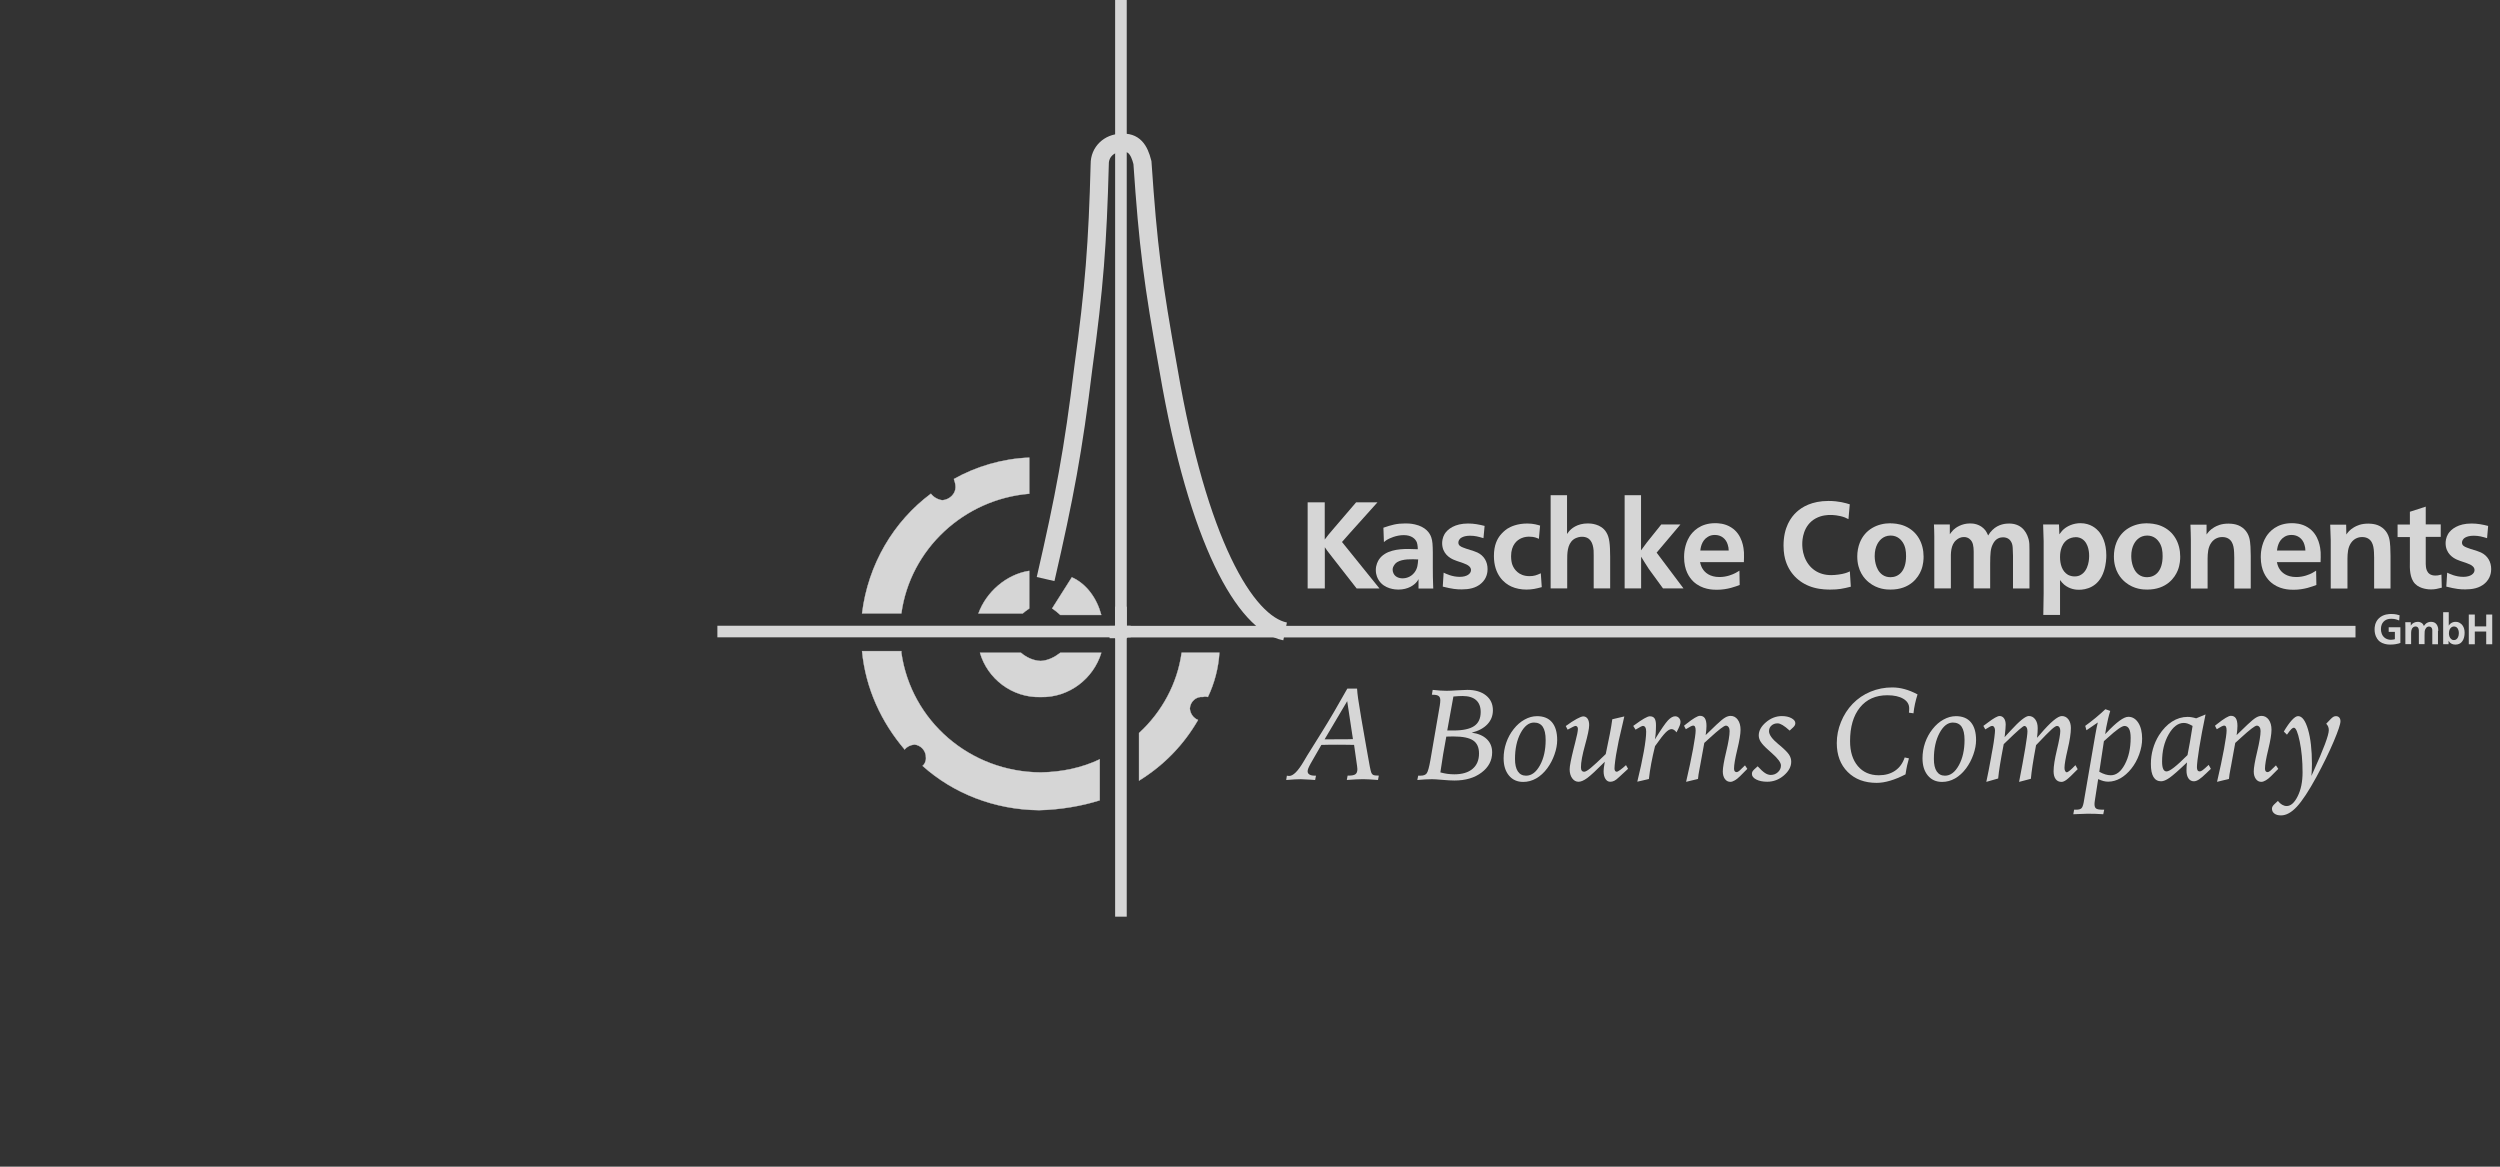 <svg width="150" height="70" viewBox="0 0 150 70" fill="none" xmlns="http://www.w3.org/2000/svg">
<rect x="0" y="0" width="150" height="70" fill="#333333" stroke="none"/>
<g opacity="0.8">
<g clip-path="url(#clip0_524_2558)">
<path d="M61.754 36.51C61.586 36.625 61.44 36.73 61.361 36.808H58.705C59.176 35.516 60.384 34.46 61.754 34.251V36.515V36.51Z" fill="white"/>
<path d="M61.754 36.51C61.586 36.625 61.44 36.73 61.361 36.808H58.705C59.176 35.516 60.384 34.46 61.754 34.251V36.515V36.51Z" stroke="white" stroke-width="0.02" stroke-miterlimit="3.86"/>
<path d="M66.078 36.902C65.817 35.908 65.194 35.03 64.311 34.638L63.129 36.505C63.301 36.625 63.448 36.735 63.62 36.897H66.078V36.902Z" fill="white"/>
<path d="M66.078 36.902C65.817 35.908 65.194 35.03 64.311 34.638L63.129 36.505C63.301 36.625 63.448 36.735 63.62 36.897H66.078V36.902Z" stroke="white" stroke-width="0.02" stroke-miterlimit="3.86"/>
<path d="M62.736 34.743C63.871 29.817 64.399 27.019 65.001 22.052C65.654 17.298 65.858 14.595 65.984 9.852C65.973 9.11 66.559 8.581 67.265 8.571C68.033 8.498 68.347 8.968 68.546 9.753C68.886 14.752 69.163 16.917 70.12 22.245C71.872 32.468 74.701 37.399 77.106 37.885" stroke="white" stroke-width="1.09" stroke-miterlimit="3.86"/>
<path d="M61.752 29.623C57.836 29.952 54.614 32.943 54.081 36.803H51.723C52.089 33.848 53.621 31.286 55.854 29.623C56.005 29.822 56.256 29.979 56.544 30.015C56.983 29.979 57.334 29.628 57.334 29.231C57.334 29.032 57.276 28.875 57.234 28.739C58.568 27.991 60.126 27.521 61.757 27.458V29.623H61.752Z" fill="white"/>
<path d="M61.752 29.623C57.836 29.952 54.614 32.943 54.081 36.803H51.723C52.089 33.848 53.621 31.286 55.854 29.623C56.005 29.822 56.256 29.979 56.544 30.015C56.983 29.979 57.334 29.628 57.334 29.231C57.334 29.032 57.276 28.875 57.234 28.739C58.568 27.991 60.126 27.521 61.757 27.458V29.623H61.752Z" stroke="white" stroke-width="0.02" stroke-miterlimit="3.86"/>
<path d="M54.275 44.97C54.421 44.797 54.614 44.703 54.865 44.672C55.237 44.703 55.566 45.033 55.556 45.462C55.571 45.666 55.472 45.859 55.357 45.953C57.198 47.606 59.671 48.583 62.343 48.61C63.598 48.583 64.9 48.364 65.983 48.019V45.561C64.921 46.063 63.739 46.324 62.442 46.345C58.207 46.324 54.672 43.271 54.081 39.166V39.066H51.723C51.942 41.325 52.889 43.339 54.28 44.97" fill="white"/>
<path d="M54.275 44.97C54.421 44.797 54.614 44.703 54.865 44.672C55.237 44.703 55.566 45.033 55.556 45.462C55.571 45.666 55.472 45.859 55.357 45.953C57.198 47.606 59.671 48.583 62.343 48.61C63.598 48.583 64.9 48.364 65.983 48.019V45.561C64.921 46.063 63.739 46.324 62.442 46.345C58.207 46.324 54.672 43.271 54.081 39.166V39.066H51.723C51.942 41.325 52.889 43.339 54.28 44.97H54.275Z" stroke="white" stroke-width="0.02" stroke-miterlimit="3.86"/>
<path d="M71.882 43.198C71.605 43.088 71.411 42.822 71.39 42.508C71.411 42.105 71.762 41.77 72.18 41.818C72.3 41.77 72.415 41.802 72.473 41.818C72.865 41.002 73.106 40.081 73.163 39.161H70.899C70.643 41.023 69.707 42.733 68.342 43.982V46.837C69.827 45.922 71.019 44.694 71.882 43.198" fill="white"/>
<path d="M71.882 43.198C71.605 43.088 71.411 42.822 71.39 42.508C71.411 42.105 71.762 41.77 72.18 41.818C72.3 41.77 72.415 41.802 72.473 41.818C72.865 41.002 73.106 40.081 73.163 39.161H70.899C70.643 41.023 69.707 42.733 68.342 43.982V46.837C69.827 45.922 71.019 44.694 71.882 43.198V43.198Z" stroke="white" stroke-width="0.02" stroke-miterlimit="3.86"/>
<path d="M66.078 39.166C65.618 40.688 64.169 41.864 62.438 41.822C60.718 41.87 59.248 40.719 58.799 39.166H61.257C61.575 39.438 61.983 39.637 62.438 39.658C62.878 39.637 63.28 39.428 63.62 39.166H66.078Z" fill="white"/>
<path d="M66.078 39.166C65.618 40.688 64.169 41.864 62.438 41.822C60.718 41.87 59.248 40.719 58.799 39.166H61.257C61.575 39.438 61.983 39.637 62.438 39.658C62.878 39.637 63.28 39.428 63.62 39.166H66.078Z" stroke="white" stroke-width="0.02" stroke-miterlimit="3.86"/>
<path d="M67.604 0H66.908V38.309H67.604V0Z" fill="white"/>
<path d="M79.489 30.141H78.459V35.307H79.489V32.834L79.641 33.053C79.735 33.184 79.84 33.315 79.949 33.451L81.398 35.307H82.768L80.519 32.52L81.037 31.934L82.647 30.141H81.366L80.049 31.678C79.934 31.819 79.824 31.95 79.704 32.086L79.484 32.373V30.141H79.489Z" fill="white"/>
<path fill-rule="evenodd" clip-rule="evenodd" d="M85.995 35.307C85.995 35.265 85.99 35.218 85.99 35.176C85.974 34.805 85.969 34.429 85.969 34.057V33.153C85.963 32.693 85.953 32.462 85.875 32.238C85.786 31.976 85.54 31.61 84.891 31.464C84.641 31.406 84.416 31.406 84.322 31.406C83.804 31.406 83.495 31.495 83.004 31.663L83.035 32.525C83.14 32.436 83.176 32.416 83.234 32.379C83.365 32.306 83.762 32.107 84.227 32.107C84.693 32.107 84.928 32.332 85.012 32.546C85.064 32.687 85.069 32.954 85.069 32.954C84.881 32.949 84.688 32.938 84.499 32.938C83.898 32.938 83.114 33.012 82.737 33.571C82.68 33.665 82.549 33.885 82.549 34.199C82.549 34.512 82.664 34.716 82.721 34.805C83.056 35.349 83.741 35.375 83.898 35.375C84.499 35.375 84.85 35.098 85.001 34.915C85.038 34.873 85.059 34.842 85.111 34.748V35.312H85.995V35.307ZM85.09 33.571C85.069 33.864 85.054 34.105 84.871 34.345C84.635 34.659 84.295 34.701 84.159 34.701C84.07 34.701 83.741 34.685 83.61 34.403C83.579 34.335 83.558 34.256 83.558 34.188C83.558 34.073 83.6 33.984 83.626 33.948C83.657 33.895 83.715 33.801 83.83 33.728C84.165 33.524 84.714 33.55 85.09 33.566" fill="white"/>
<path d="M89.092 31.558C88.731 31.469 88.448 31.411 88.082 31.411C87.287 31.411 86.859 31.746 86.676 32.039C86.545 32.264 86.529 32.494 86.529 32.588C86.529 33.226 87.005 33.487 87.204 33.576C87.46 33.691 87.737 33.749 87.999 33.874C88.129 33.942 88.255 34.036 88.26 34.203C88.26 34.418 88.025 34.611 87.586 34.611C87.125 34.611 86.765 34.428 86.618 34.36L86.566 35.197C87.152 35.343 87.392 35.364 87.706 35.364C88.129 35.364 88.548 35.291 88.867 35.009C89.228 34.7 89.254 34.308 89.254 34.146C89.254 33.707 89.044 33.341 88.647 33.152C88.37 33.027 88.067 32.969 87.79 32.854C87.643 32.797 87.502 32.729 87.502 32.556C87.502 32.478 87.538 32.337 87.706 32.248C87.8 32.196 87.962 32.143 88.203 32.143C88.501 32.143 88.715 32.201 89.008 32.29L89.076 31.558H89.092Z" fill="white"/>
<path d="M92.411 31.537C92.26 31.495 92.019 31.411 91.638 31.411C91.036 31.411 90.644 31.594 90.435 31.725C90.283 31.829 90.137 31.965 90.016 32.112C89.839 32.337 89.635 32.697 89.635 33.362C89.635 34.491 90.262 35.004 90.681 35.192C90.953 35.317 91.282 35.375 91.585 35.375C91.93 35.375 92.176 35.317 92.506 35.228L92.448 34.397C92.197 34.512 92.045 34.569 91.768 34.569C91.104 34.569 90.832 34.13 90.743 33.89C90.707 33.801 90.665 33.613 90.665 33.372C90.665 32.692 91.026 32.399 91.287 32.29C91.491 32.201 91.674 32.201 91.758 32.201C92.066 32.201 92.202 32.274 92.333 32.331L92.406 31.531L92.411 31.537Z" fill="white"/>
<path d="M93.038 29.712V35.302H94.032V33.639C94.032 33.221 94.027 32.666 94.403 32.373C94.607 32.222 94.827 32.206 94.916 32.206C95.428 32.206 95.58 32.588 95.616 33.027C95.622 33.137 95.622 33.247 95.622 33.346V35.302H96.61V33.419C96.605 32.666 96.573 32.248 96.375 31.934C96.061 31.422 95.423 31.406 95.271 31.406C94.633 31.406 94.267 31.715 94.116 31.913C94.079 31.955 94.053 31.992 94.022 32.039V29.712H93.033H93.038Z" fill="white"/>
<path d="M98.467 29.712H97.478V35.302H98.467V33.398C98.524 33.503 98.592 33.613 98.655 33.707C98.744 33.853 98.838 33.995 98.932 34.141L99.779 35.302H101.008L99.398 33.158L100.825 31.469H99.675L98.812 32.546C98.697 32.698 98.577 32.86 98.462 33.022V29.712H98.467Z" fill="white"/>
<path fill-rule="evenodd" clip-rule="evenodd" d="M104.632 33.733C104.637 33.529 104.648 33.331 104.637 33.132C104.622 32.917 104.559 32.076 103.874 31.647C103.487 31.396 103.063 31.391 102.906 31.391C102.007 31.391 101.557 31.898 101.369 32.196C101.061 32.693 101.045 33.236 101.045 33.425C101.045 34.214 101.353 34.648 101.599 34.889C102.112 35.38 102.786 35.386 103.011 35.386C103.654 35.386 104.161 35.182 104.381 35.098L104.365 34.24C104.277 34.293 104.198 34.345 104.114 34.387C103.968 34.46 103.618 34.622 103.168 34.622C102.582 34.622 102.289 34.345 102.159 34.131C102.101 34.042 102.054 33.942 102.002 33.728H104.616L104.632 33.733ZM102.018 33.038C102.033 32.928 102.07 32.447 102.467 32.212C102.593 32.128 102.744 32.097 102.896 32.097C103.267 32.097 103.56 32.321 103.665 32.682C103.707 32.808 103.717 32.902 103.722 33.033H102.018V33.038Z" fill="white"/>
<path d="M110.991 30.261C110.751 30.187 110.332 30.057 109.71 30.057C108.701 30.057 108.115 30.428 107.801 30.715C107.456 31.029 107.012 31.636 107.012 32.734C107.012 33.194 107.09 33.508 107.153 33.691C107.414 34.48 108.037 35.045 108.842 35.26C109.26 35.375 109.679 35.375 109.82 35.375C110.317 35.375 110.568 35.322 111.049 35.202L110.991 34.282C110.887 34.334 110.829 34.355 110.714 34.392C110.489 34.46 110.123 34.507 109.877 34.507C109.114 34.512 108.523 34.109 108.261 33.393C108.141 33.069 108.136 32.755 108.136 32.64C108.136 32.399 108.173 31.521 108.946 31.102C109.313 30.904 109.679 30.898 109.825 30.898C109.956 30.898 110.317 30.909 110.688 31.045C110.761 31.076 110.834 31.108 110.907 31.149L110.986 30.266L110.991 30.261Z" fill="white"/>
<path fill-rule="evenodd" clip-rule="evenodd" d="M113.438 31.395C112.628 31.395 111.901 31.777 111.592 32.551C111.488 32.807 111.436 33.105 111.436 33.388C111.436 34.256 111.859 34.721 112.131 34.941C112.643 35.359 113.198 35.375 113.433 35.375C114.61 35.375 115.101 34.643 115.269 34.219C115.41 33.869 115.415 33.529 115.415 33.398C115.415 32.598 115.044 31.882 114.291 31.563C113.93 31.411 113.564 31.401 113.433 31.401M113.433 32.133C113.867 32.133 114.076 32.41 114.165 32.541C114.327 32.792 114.364 33.074 114.364 33.367C114.364 34.303 113.893 34.632 113.433 34.632C113.25 34.632 113.088 34.59 112.936 34.481C112.492 34.157 112.481 33.471 112.481 33.367C112.481 32.76 112.738 32.426 112.957 32.279C113.03 32.227 113.198 32.133 113.433 32.133" fill="white"/>
<path fill-rule="evenodd" clip-rule="evenodd" d="M121.768 33.001C121.768 32.677 121.763 32.562 121.726 32.395C121.658 32.117 121.423 31.412 120.55 31.412C120.372 31.412 119.912 31.432 119.546 31.798C119.436 31.903 119.368 31.997 119.29 32.128C119.211 31.955 119.175 31.893 119.117 31.814C118.809 31.432 118.38 31.406 118.207 31.406C117.69 31.406 117.339 31.663 117.203 31.793C117.099 31.898 117.02 32.013 116.989 32.055V31.469H116.037C116.053 31.709 116.053 31.945 116.058 32.185V35.302H117.052V33.597C117.046 33.21 117.036 32.687 117.376 32.405C117.501 32.29 117.663 32.222 117.836 32.222C118.118 32.222 118.259 32.405 118.312 32.499C118.427 32.703 118.422 33.017 118.422 33.247V35.302H119.41V33.833C119.415 33.21 119.426 32.933 119.572 32.646C119.739 32.295 120.016 32.238 120.179 32.238C120.477 32.238 120.613 32.405 120.67 32.51C120.743 32.635 120.759 32.771 120.764 32.912C120.769 33.059 120.78 33.2 120.78 33.336V35.307H121.768V33.001V33.001Z" fill="white"/>
<path fill-rule="evenodd" clip-rule="evenodd" d="M123.597 34.795C123.686 34.91 123.738 34.983 123.848 35.077C124.198 35.365 124.565 35.386 124.732 35.386C125.129 35.386 125.919 35.255 126.238 34.256C126.369 33.853 126.379 33.467 126.379 33.325C126.379 32.572 126.128 32.123 125.924 31.882C125.778 31.715 125.427 31.391 124.826 31.391C124.423 31.391 124 31.553 123.728 31.846C123.67 31.913 123.618 31.987 123.561 32.06L123.54 31.469H122.588C122.604 31.804 122.609 32.133 122.619 32.473V35.611L122.598 36.897H123.602V34.79L123.597 34.795ZM124.528 32.227C124.727 32.227 124.857 32.295 124.925 32.337C125.359 32.614 125.349 33.278 125.349 33.362C125.349 33.435 125.354 34.246 124.81 34.512C124.758 34.544 124.632 34.586 124.481 34.586C124.34 34.586 124.209 34.554 124.083 34.492C123.712 34.277 123.602 33.827 123.602 33.425C123.602 33.31 123.597 32.687 124.047 32.379C124.193 32.285 124.361 32.233 124.528 32.233" fill="white"/>
<path fill-rule="evenodd" clip-rule="evenodd" d="M128.832 31.395C128.021 31.395 127.294 31.777 126.986 32.551C126.881 32.807 126.834 33.105 126.834 33.388C126.834 34.256 127.258 34.721 127.529 34.941C128.042 35.359 128.596 35.375 128.832 35.375C130.008 35.375 130.5 34.643 130.667 34.219C130.808 33.869 130.813 33.529 130.813 33.398C130.813 32.598 130.442 31.882 129.684 31.563C129.328 31.411 128.957 31.401 128.826 31.401M128.826 32.133C129.26 32.133 129.469 32.41 129.558 32.541C129.72 32.792 129.757 33.074 129.757 33.367C129.757 34.303 129.286 34.632 128.826 34.632C128.643 34.632 128.481 34.59 128.33 34.481C127.885 34.157 127.875 33.471 127.875 33.367C127.875 32.76 128.131 32.426 128.35 32.279C128.424 32.227 128.591 32.133 128.826 32.133" fill="white"/>
<path d="M135.044 35.307V33.346C135.039 33.048 135.039 32.557 134.955 32.264C134.846 31.867 134.548 31.574 134.15 31.469C133.967 31.422 133.768 31.417 133.711 31.417C133.266 31.417 133.021 31.543 132.853 31.637C132.581 31.799 132.472 31.961 132.393 32.071V31.48H131.426C131.441 31.788 131.447 32.097 131.452 32.4V35.313H132.456V33.519C132.461 33.195 132.477 32.855 132.67 32.573C132.885 32.259 133.198 32.222 133.334 32.222C133.517 32.222 133.632 32.275 133.695 32.311C134.061 32.526 134.046 33.038 134.056 33.462V35.313H135.044V35.307Z" fill="white"/>
<path fill-rule="evenodd" clip-rule="evenodd" d="M139.234 33.733C139.239 33.529 139.249 33.331 139.239 33.132C139.223 32.917 139.16 32.076 138.475 31.647C138.088 31.396 137.665 31.391 137.508 31.391C136.609 31.391 136.159 31.898 135.971 32.196C135.662 32.693 135.646 33.236 135.646 33.425C135.646 34.214 135.955 34.648 136.201 34.889C136.713 35.38 137.388 35.386 137.613 35.386C138.256 35.386 138.763 35.182 138.983 35.098L138.967 34.24C138.878 34.293 138.8 34.345 138.721 34.387C138.575 34.46 138.224 34.622 137.775 34.622C137.189 34.622 136.896 34.345 136.766 34.131C136.708 34.042 136.661 33.942 136.614 33.728H139.228L139.234 33.733ZM136.619 33.038C136.635 32.928 136.671 32.447 137.064 32.212C137.189 32.128 137.341 32.097 137.498 32.097C137.869 32.097 138.162 32.321 138.266 32.682C138.308 32.808 138.319 32.902 138.324 33.033H136.619V33.038Z" fill="white"/>
<path d="M143.431 35.307V33.346C143.426 33.048 143.426 32.557 143.342 32.264C143.232 31.867 142.934 31.574 142.537 31.469C142.354 31.422 142.155 31.417 142.098 31.417C141.653 31.417 141.407 31.543 141.24 31.637C140.968 31.799 140.858 31.961 140.78 32.071L140.769 31.48H139.812C139.828 31.788 139.833 32.097 139.844 32.4V35.313H140.848V33.519C140.853 33.195 140.869 32.855 141.062 32.573C141.277 32.259 141.59 32.222 141.726 32.222C141.909 32.222 142.024 32.275 142.087 32.311C142.453 32.526 142.438 33.038 142.448 33.462V35.313H143.436L143.431 35.307Z" fill="white"/>
<path d="M145.55 30.397L144.593 30.706V31.474H143.855V32.222H144.593V33.676C144.582 34.115 144.577 34.696 144.912 35.035C145.226 35.354 145.759 35.365 145.858 35.365C146.104 35.365 146.266 35.323 146.507 35.26L146.486 34.476C146.303 34.528 146.214 34.533 146.125 34.533C145.539 34.533 145.555 34 145.544 33.838V32.212H146.444V31.464H145.544V30.387L145.55 30.397Z" fill="white"/>
<path d="M149.299 31.558C148.943 31.469 148.655 31.411 148.289 31.411C147.489 31.411 147.066 31.746 146.883 32.039C146.752 32.264 146.736 32.494 146.736 32.588C146.736 33.226 147.212 33.487 147.411 33.576C147.667 33.691 147.944 33.749 148.211 33.874C148.342 33.942 148.467 34.036 148.472 34.203C148.472 34.418 148.237 34.611 147.798 34.611C147.338 34.611 146.977 34.428 146.83 34.36L146.778 35.197C147.364 35.343 147.604 35.364 147.918 35.364C148.342 35.364 148.76 35.291 149.084 35.009C149.44 34.7 149.471 34.308 149.471 34.146C149.471 33.707 149.257 33.341 148.865 33.152C148.587 33.027 148.284 32.969 148.007 32.854C147.861 32.797 147.719 32.729 147.719 32.556C147.719 32.478 147.756 32.337 147.923 32.248C148.017 32.196 148.18 32.143 148.42 32.143C148.718 32.143 148.933 32.201 149.225 32.29L149.288 31.558H149.299Z" fill="white"/>
<path d="M67.165 37.556H66.574V38.293H67.165V37.556Z" fill="white"/>
<path d="M143.976 36.917C143.871 36.886 143.73 36.839 143.479 36.839C143.369 36.839 142.998 36.839 142.731 37.1C142.485 37.336 142.475 37.655 142.475 37.76C142.475 38.11 142.611 38.319 142.71 38.424C142.794 38.513 142.893 38.56 142.935 38.581C143.144 38.675 143.348 38.675 143.421 38.675C143.641 38.675 143.824 38.638 143.898 38.617C143.939 38.607 143.981 38.591 144.023 38.576V37.634H143.322V37.911H143.693V38.351C143.652 38.361 143.568 38.387 143.458 38.387C143.212 38.387 142.993 38.262 142.904 38.021C142.872 37.937 142.856 37.838 142.856 37.749C142.856 37.331 143.118 37.189 143.285 37.148C143.322 37.137 143.39 37.127 143.484 37.127C143.72 37.127 143.85 37.189 143.95 37.231L143.976 36.912V36.917Z" fill="white"/>
<path fill-rule="evenodd" clip-rule="evenodd" d="M146.294 37.859C146.294 37.749 146.294 37.707 146.278 37.65C146.257 37.555 146.173 37.31 145.87 37.31C145.807 37.31 145.65 37.315 145.525 37.446C145.488 37.482 145.462 37.514 145.436 37.561C145.41 37.503 145.394 37.482 145.378 37.451C145.274 37.32 145.122 37.31 145.064 37.31C144.887 37.31 144.766 37.398 144.719 37.446C144.683 37.482 144.656 37.519 144.646 37.535V37.331H144.316C144.316 37.414 144.316 37.493 144.322 37.576V38.649H144.667V38.063C144.667 37.927 144.662 37.749 144.777 37.65C144.819 37.608 144.876 37.587 144.934 37.587C145.033 37.587 145.08 37.65 145.096 37.681C145.138 37.749 145.132 37.859 145.132 37.937V38.649H145.473V38.141C145.473 37.927 145.473 37.833 145.53 37.733C145.588 37.613 145.682 37.592 145.739 37.592C145.844 37.592 145.886 37.65 145.907 37.686C145.933 37.728 145.938 37.775 145.938 37.828C145.938 37.88 145.938 37.927 145.938 37.974V38.654H146.278V37.859H146.294Z" fill="white"/>
<path fill-rule="evenodd" clip-rule="evenodd" d="M146.59 36.725V38.65H146.914V38.446C146.935 38.477 146.956 38.514 146.982 38.54C147.034 38.597 147.139 38.676 147.322 38.676C147.521 38.676 147.626 38.597 147.683 38.54C147.788 38.435 147.835 38.304 147.861 38.158C147.866 38.127 147.877 38.048 147.877 37.959C147.877 37.609 147.704 37.436 147.573 37.368C147.469 37.31 147.375 37.31 147.333 37.31C147.218 37.31 147.113 37.347 147.024 37.42C146.966 37.473 146.946 37.504 146.925 37.541V36.73H146.59V36.725ZM147.244 37.588C147.301 37.588 147.359 37.609 147.406 37.645C147.5 37.724 147.531 37.876 147.531 37.985C147.531 38.195 147.453 38.31 147.375 38.362C147.317 38.404 147.259 38.404 147.233 38.404C147.202 38.404 147.144 38.404 147.082 38.352C146.972 38.268 146.935 38.127 146.935 37.996C146.935 37.792 147.019 37.682 147.092 37.635C147.155 37.593 147.218 37.588 147.244 37.588Z" fill="white"/>
<path d="M148.488 36.871H148.127V38.655H148.488V37.891H149.173V38.655H149.534V36.871H149.173V37.583H148.488V36.871Z" fill="white"/>
<path d="M141.33 37.551H66.867V38.246H141.33V37.551Z" fill="white"/>
<path d="M67.652 37.671H66.914V38.262H67.652V37.671Z" fill="white"/>
<path d="M67.604 36.4H66.908V55H67.604V36.4Z" fill="white"/>
<path d="M67.84 37.545H43.043V38.24H67.84V37.545Z" fill="white"/>
</g>
<g clip-path="url(#clip1_524_2558)">
<path d="M77.21 46.541C77.25 46.546 77.281 46.55 77.3 46.553C77.32 46.557 77.337 46.557 77.351 46.557C77.589 46.557 77.875 46.273 78.21 45.705C78.31 45.539 78.386 45.408 78.442 45.314L79.328 43.895C79.551 43.539 79.788 43.142 80.044 42.707C80.299 42.271 80.564 41.807 80.839 41.317H81.424C81.432 41.477 81.454 41.673 81.486 41.911C81.519 42.149 81.582 42.543 81.676 43.092L81.974 44.798C81.992 44.902 82.017 45.044 82.05 45.226C82.158 45.868 82.233 46.239 82.271 46.339C82.3 46.417 82.343 46.471 82.399 46.498C82.456 46.525 82.566 46.537 82.729 46.537L82.68 46.798C82.479 46.782 82.303 46.77 82.153 46.763C82.002 46.755 81.877 46.75 81.778 46.75C81.66 46.75 81.521 46.754 81.358 46.763C81.194 46.77 81.011 46.782 80.808 46.798L80.857 46.537H80.917C81.115 46.537 81.252 46.509 81.329 46.451C81.405 46.394 81.443 46.294 81.443 46.149C81.443 46.126 81.439 46.081 81.43 46.015C81.428 45.997 81.426 45.983 81.426 45.972L81.245 44.693C81.071 44.691 80.904 44.688 80.743 44.686C80.582 44.684 80.424 44.682 80.267 44.682C80.096 44.682 79.931 44.682 79.774 44.684C79.616 44.684 79.451 44.689 79.281 44.695L78.64 45.811C78.567 45.943 78.52 46.042 78.495 46.108C78.469 46.174 78.458 46.231 78.458 46.281C78.458 46.364 78.495 46.426 78.567 46.471C78.64 46.516 78.741 46.539 78.871 46.539H78.96L78.908 46.8C78.844 46.795 78.754 46.788 78.64 46.781C78.346 46.763 78.148 46.752 78.051 46.752C77.946 46.752 77.821 46.755 77.674 46.764C77.527 46.773 77.36 46.784 77.172 46.8L77.212 46.543L77.21 46.541ZM79.477 44.358H80.018C80.356 44.358 80.602 44.358 80.756 44.357C80.912 44.357 81.051 44.351 81.176 44.346L80.832 42.069L79.477 44.358Z" fill="white"/>
<path d="M88.302 43.96C88.692 44.011 88.995 44.142 89.208 44.348C89.422 44.553 89.529 44.818 89.529 45.144C89.529 45.63 89.317 46.033 88.895 46.351C88.473 46.672 87.929 46.831 87.266 46.831C87.085 46.831 86.842 46.818 86.541 46.791C86.24 46.764 86.034 46.752 85.921 46.752C85.796 46.752 85.659 46.755 85.512 46.764C85.365 46.772 85.208 46.784 85.039 46.8L85.092 46.539H85.247C85.414 46.539 85.532 46.493 85.603 46.398C85.673 46.305 85.746 46.044 85.822 45.616L86.387 42.334C86.398 42.262 86.405 42.199 86.411 42.144C86.416 42.088 86.418 42.044 86.418 42.01C86.418 41.894 86.385 41.811 86.318 41.761C86.251 41.711 86.141 41.686 85.985 41.686H85.912L85.961 41.393C86.123 41.41 86.273 41.425 86.416 41.434C86.559 41.443 86.686 41.448 86.799 41.448C86.954 41.448 87.168 41.439 87.444 41.419C87.719 41.401 87.916 41.393 88.038 41.393C88.509 41.393 88.882 41.504 89.159 41.725C89.437 41.947 89.574 42.244 89.574 42.616C89.574 42.944 89.464 43.224 89.243 43.457C89.022 43.691 88.706 43.859 88.299 43.961L88.302 43.96ZM86.422 46.344C86.568 46.383 86.712 46.412 86.851 46.432C86.99 46.45 87.126 46.459 87.26 46.459C87.733 46.459 88.099 46.349 88.355 46.131C88.612 45.913 88.741 45.607 88.741 45.21C88.741 44.845 88.623 44.584 88.388 44.426C88.152 44.267 87.761 44.188 87.212 44.188H87.148C87.018 44.194 86.894 44.196 86.778 44.196C86.712 44.541 86.648 44.893 86.59 45.249C86.532 45.605 86.476 45.97 86.422 46.342V46.344ZM86.835 43.829H87.212C87.775 43.829 88.188 43.739 88.449 43.564C88.71 43.387 88.841 43.106 88.841 42.72C88.841 42.405 88.748 42.167 88.563 42.004C88.379 41.842 88.109 41.761 87.753 41.761C87.686 41.761 87.607 41.763 87.512 41.768C87.418 41.774 87.317 41.781 87.204 41.791C87.146 42.101 87.061 42.566 86.951 43.185C86.9 43.469 86.862 43.684 86.835 43.827V43.829Z" fill="white"/>
<path d="M92.212 42.969C92.61 42.969 92.913 43.09 93.12 43.336C93.326 43.581 93.431 43.937 93.431 44.407C93.431 44.677 93.377 44.963 93.27 45.269C93.163 45.575 93.018 45.849 92.837 46.096C92.641 46.36 92.42 46.562 92.174 46.704C91.925 46.845 91.666 46.915 91.393 46.915C91.034 46.915 90.749 46.788 90.536 46.53C90.324 46.275 90.217 45.931 90.217 45.5C90.217 45.18 90.269 44.868 90.373 44.566C90.478 44.262 90.626 43.988 90.822 43.743C91.014 43.498 91.233 43.307 91.478 43.173C91.722 43.038 91.967 42.971 92.21 42.971L92.212 42.969ZM92.04 43.353C91.73 43.353 91.462 43.563 91.237 43.983C91.012 44.403 90.9 44.922 90.9 45.538C90.9 45.863 90.956 46.112 91.07 46.283C91.184 46.455 91.349 46.541 91.565 46.541C91.891 46.541 92.168 46.334 92.397 45.92C92.625 45.507 92.739 44.999 92.739 44.4C92.739 44.044 92.681 43.779 92.567 43.609C92.453 43.439 92.275 43.353 92.038 43.353H92.04Z" fill="white"/>
<path d="M97.68 46.133L97.125 46.644C97.026 46.739 96.937 46.807 96.859 46.846C96.781 46.886 96.7 46.906 96.616 46.906C96.496 46.906 96.399 46.848 96.326 46.734C96.252 46.619 96.216 46.465 96.216 46.272C96.216 46.217 96.221 46.151 96.23 46.072C96.239 45.993 96.259 45.872 96.288 45.705C95.793 46.204 95.444 46.528 95.237 46.68C95.031 46.83 94.857 46.906 94.712 46.906C94.56 46.906 94.433 46.836 94.331 46.696C94.23 46.557 94.179 46.376 94.179 46.158C94.179 45.974 94.259 45.557 94.42 44.911C94.46 44.757 94.489 44.643 94.509 44.562C94.565 44.344 94.607 44.167 94.634 44.033C94.661 43.898 94.674 43.8 94.674 43.734C94.674 43.682 94.661 43.639 94.634 43.605C94.607 43.571 94.574 43.555 94.534 43.555C94.507 43.555 94.454 43.573 94.378 43.611C94.3 43.648 94.194 43.703 94.058 43.78L93.945 43.562C94.194 43.38 94.413 43.238 94.599 43.136C94.786 43.035 94.918 42.984 94.996 42.984C95.105 42.984 95.192 43.031 95.255 43.122C95.319 43.215 95.35 43.342 95.35 43.507C95.35 43.712 95.268 44.111 95.103 44.703C94.938 45.296 94.857 45.739 94.857 46.034C94.857 46.127 94.873 46.195 94.906 46.238C94.938 46.281 94.987 46.304 95.054 46.304C95.129 46.304 95.257 46.231 95.436 46.084C95.618 45.938 95.92 45.657 96.344 45.244C96.446 44.768 96.527 44.367 96.591 44.038C96.654 43.709 96.703 43.416 96.737 43.156L97.459 42.986L97.37 43.378C97.218 44.02 97.134 44.378 97.122 44.451L97.026 44.958C96.977 45.197 96.939 45.428 96.912 45.646C96.884 45.866 96.87 46.02 96.87 46.109C96.87 46.17 96.882 46.219 96.906 46.253C96.93 46.287 96.962 46.304 97.002 46.304C97.04 46.304 97.109 46.269 97.21 46.197C97.312 46.126 97.428 46.029 97.56 45.907L97.685 46.133H97.68Z" fill="white"/>
<path d="M98.237 46.906C98.406 46.219 98.536 45.612 98.63 45.087C98.724 44.561 98.77 44.163 98.77 43.897C98.77 43.784 98.753 43.698 98.719 43.641C98.684 43.584 98.637 43.555 98.572 43.555C98.523 43.555 98.389 43.623 98.166 43.761L98.134 43.781L97.994 43.555L98.054 43.512C98.536 43.156 98.848 42.977 98.989 42.977C99.119 42.977 99.214 43.019 99.272 43.103C99.329 43.185 99.359 43.325 99.359 43.516C99.359 43.684 99.353 43.843 99.342 43.99C99.331 44.137 99.315 44.262 99.293 44.367C99.659 43.77 99.92 43.391 100.076 43.224C100.232 43.06 100.375 42.977 100.509 42.977C100.6 42.977 100.676 43.011 100.737 43.076C100.799 43.142 100.83 43.223 100.83 43.317C100.83 43.377 100.815 43.446 100.785 43.529C100.754 43.611 100.689 43.75 100.591 43.942C100.542 43.876 100.493 43.827 100.442 43.795C100.391 43.763 100.341 43.747 100.29 43.747C100.19 43.747 100.074 43.815 99.938 43.951C99.802 44.087 99.591 44.358 99.302 44.768C99.212 45.133 99.136 45.478 99.074 45.807C99.013 46.137 98.965 46.448 98.934 46.739L98.237 46.902V46.906Z" fill="white"/>
<path d="M102.338 44.107L102.989 43.48C103.215 43.266 103.387 43.124 103.503 43.056C103.619 42.989 103.73 42.953 103.835 42.953C104.011 42.953 104.156 43.03 104.266 43.182C104.377 43.336 104.433 43.538 104.433 43.788C104.433 44.039 104.368 44.439 104.237 44.974C104.107 45.509 104.042 45.89 104.042 46.117C104.042 46.185 104.054 46.237 104.081 46.273C104.109 46.309 104.147 46.327 104.197 46.327C104.221 46.327 104.252 46.318 104.288 46.296C104.324 46.276 104.361 46.25 104.395 46.216L104.699 45.922L104.839 46.132L104.402 46.572C104.297 46.677 104.194 46.761 104.091 46.82C103.987 46.881 103.897 46.911 103.821 46.911C103.686 46.911 103.578 46.854 103.494 46.74C103.411 46.625 103.368 46.473 103.368 46.287C103.368 46.064 103.436 45.668 103.572 45.101C103.708 44.534 103.777 44.123 103.777 43.863C103.777 43.765 103.757 43.686 103.715 43.627C103.674 43.568 103.618 43.538 103.549 43.538C103.444 43.538 103.125 43.783 102.59 44.271C102.449 44.4 102.338 44.502 102.257 44.575L102.003 45.969C101.998 45.996 101.99 46.035 101.98 46.087C101.923 46.37 101.891 46.586 101.88 46.736L101.166 46.91C101.342 46.151 101.483 45.493 101.585 44.933C101.686 44.373 101.739 44.006 101.739 43.833C101.739 43.727 101.726 43.652 101.702 43.606C101.679 43.559 101.639 43.536 101.586 43.536C101.554 43.536 101.501 43.554 101.429 43.591C101.354 43.629 101.262 43.683 101.15 43.754L101.041 43.545C101.07 43.522 101.113 43.488 101.17 43.441C101.581 43.114 101.856 42.949 101.996 42.949C102.135 42.949 102.228 42.999 102.293 43.098C102.356 43.196 102.389 43.35 102.389 43.559C102.389 43.633 102.385 43.717 102.376 43.808C102.367 43.899 102.356 43.998 102.34 44.101L102.338 44.107Z" fill="white"/>
<path d="M107.605 43.627L107.38 43.836L107.353 43.813C107.049 43.537 106.817 43.401 106.659 43.401C106.501 43.401 106.385 43.446 106.288 43.534C106.19 43.621 106.141 43.734 106.141 43.872C106.141 44.083 106.327 44.342 106.699 44.648C106.744 44.686 106.779 44.712 106.799 44.73C107.074 44.963 107.255 45.145 107.342 45.278C107.429 45.41 107.473 45.553 107.473 45.705C107.473 45.999 107.326 46.272 107.034 46.525C106.742 46.777 106.407 46.904 106.034 46.904C105.769 46.904 105.55 46.859 105.376 46.77C105.202 46.68 105.115 46.571 105.115 46.441C105.115 46.391 105.122 46.348 105.139 46.31C105.155 46.272 105.191 46.228 105.248 46.17L105.46 45.977C105.635 46.17 105.784 46.305 105.902 46.382C106.019 46.459 106.134 46.496 106.246 46.496C106.414 46.496 106.558 46.441 106.677 46.328C106.797 46.215 106.857 46.083 106.857 45.929C106.857 45.755 106.674 45.507 106.307 45.185C106.211 45.101 106.137 45.035 106.086 44.986C105.873 44.797 105.726 44.637 105.644 44.51C105.565 44.383 105.525 44.256 105.525 44.126C105.525 43.843 105.67 43.58 105.96 43.333C106.25 43.088 106.567 42.965 106.913 42.965C107.143 42.965 107.335 43.008 107.489 43.092C107.643 43.176 107.719 43.276 107.719 43.389C107.719 43.434 107.71 43.475 107.69 43.514C107.672 43.552 107.643 43.589 107.607 43.623L107.605 43.627Z" fill="white"/>
<path d="M115.054 41.657C114.992 41.851 114.942 42.042 114.9 42.232C114.858 42.421 114.828 42.611 114.809 42.799L114.536 42.76C114.541 42.715 114.545 42.67 114.548 42.629C114.55 42.586 114.552 42.545 114.552 42.502C114.552 42.259 114.434 42.067 114.197 41.926C113.96 41.785 113.641 41.715 113.24 41.715C112.539 41.715 111.992 41.96 111.597 42.448C111.202 42.937 111.004 43.611 111.004 44.471C111.004 45.099 111.16 45.597 111.47 45.965C111.78 46.332 112.2 46.516 112.729 46.516C113.113 46.516 113.441 46.425 113.708 46.241C113.976 46.056 114.166 45.793 114.282 45.446L114.536 45.502C114.496 45.634 114.46 45.774 114.427 45.924C114.394 46.072 114.364 46.251 114.331 46.461C114.005 46.63 113.697 46.758 113.407 46.843C113.117 46.929 112.847 46.972 112.599 46.972C111.876 46.972 111.298 46.754 110.861 46.318C110.424 45.881 110.207 45.301 110.207 44.581C110.207 44.153 110.29 43.731 110.459 43.318C110.627 42.903 110.861 42.539 111.16 42.228C111.468 41.911 111.825 41.668 112.233 41.5C112.64 41.332 113.075 41.246 113.534 41.246C113.782 41.246 114.032 41.28 114.282 41.35C114.532 41.418 114.788 41.523 115.05 41.663L115.054 41.657Z" fill="white"/>
<path d="M117.345 42.969C117.743 42.969 118.046 43.09 118.252 43.336C118.459 43.581 118.564 43.937 118.564 44.407C118.564 44.677 118.51 44.963 118.403 45.269C118.296 45.575 118.151 45.849 117.97 46.096C117.774 46.36 117.553 46.562 117.307 46.704C117.058 46.845 116.799 46.915 116.526 46.915C116.167 46.915 115.882 46.788 115.669 46.53C115.457 46.275 115.35 45.931 115.35 45.5C115.35 45.18 115.402 44.868 115.505 44.566C115.611 44.262 115.759 43.988 115.955 43.743C116.147 43.498 116.366 43.307 116.611 43.173C116.855 43.038 117.1 42.971 117.343 42.971L117.345 42.969ZM117.172 43.353C116.863 43.353 116.594 43.563 116.37 43.983C116.145 44.403 116.033 44.922 116.033 45.538C116.033 45.863 116.089 46.112 116.203 46.283C116.317 46.455 116.482 46.541 116.698 46.541C117.024 46.541 117.301 46.334 117.529 45.92C117.758 45.507 117.872 44.999 117.872 44.4C117.872 44.044 117.814 43.779 117.7 43.609C117.586 43.439 117.408 43.353 117.171 43.353H117.172Z" fill="white"/>
<path d="M119.178 46.913C119.263 46.523 119.359 46.038 119.462 45.46C119.475 45.383 119.484 45.328 119.489 45.294L119.565 44.886C119.609 44.641 119.642 44.421 119.665 44.224C119.689 44.029 119.701 43.897 119.701 43.828C119.701 43.75 119.685 43.684 119.652 43.632C119.62 43.58 119.578 43.555 119.527 43.555C119.498 43.555 119.455 43.569 119.399 43.596C119.343 43.625 119.248 43.68 119.118 43.764L119.002 43.555C119.069 43.507 119.161 43.439 119.279 43.349C119.622 43.09 119.854 42.961 119.973 42.961C120.085 42.961 120.174 43.007 120.241 43.102C120.308 43.195 120.341 43.322 120.341 43.48C120.341 43.603 120.323 43.82 120.288 44.126C120.283 44.17 120.279 44.204 120.276 44.229C120.361 44.136 120.481 44.007 120.633 43.841C121.171 43.254 121.535 42.961 121.727 42.961C121.885 42.961 122.013 43.027 122.113 43.161C122.213 43.295 122.262 43.469 122.262 43.685C122.262 43.762 122.26 43.846 122.254 43.938C122.249 44.029 122.238 44.14 122.222 44.269C122.265 44.22 122.327 44.151 122.407 44.059C123.03 43.328 123.465 42.963 123.711 42.963C123.872 42.963 124.001 43.029 124.103 43.161C124.202 43.294 124.253 43.467 124.253 43.68C124.253 43.986 124.19 44.412 124.061 44.957C123.932 45.503 123.869 45.873 123.869 46.072C123.869 46.151 123.882 46.215 123.909 46.263C123.936 46.311 123.969 46.337 124.008 46.337C124.043 46.337 124.106 46.299 124.199 46.224C124.291 46.149 124.4 46.043 124.525 45.909L124.661 46.151C124.333 46.489 124.11 46.7 123.992 46.785C123.876 46.871 123.776 46.914 123.693 46.914C123.541 46.914 123.423 46.859 123.34 46.746C123.256 46.633 123.215 46.476 123.215 46.272C123.215 45.973 123.282 45.546 123.416 44.989C123.55 44.433 123.617 44.056 123.617 43.857C123.617 43.762 123.599 43.689 123.564 43.635C123.53 43.584 123.481 43.557 123.419 43.557C123.358 43.557 123.249 43.626 123.095 43.764C122.939 43.904 122.629 44.218 122.164 44.709C122.07 45.206 122.001 45.608 121.954 45.916C121.907 46.226 121.872 46.496 121.852 46.728L121.145 46.914C121.303 46.102 121.426 45.428 121.515 44.895C121.604 44.362 121.647 44.02 121.647 43.873C121.647 43.775 121.629 43.698 121.593 43.642C121.557 43.587 121.512 43.557 121.459 43.557C121.385 43.557 121.035 43.861 120.412 44.467L120.223 44.65C120.124 45.165 120.049 45.578 119.999 45.889C119.948 46.2 119.912 46.474 119.89 46.709L119.172 46.914L119.178 46.913Z" fill="white"/>
<path d="M126.317 42.55L126.614 42.654C126.566 42.809 126.522 42.968 126.484 43.133C126.446 43.297 126.408 43.469 126.373 43.652L126.31 44.052L126.383 43.974C126.986 43.33 127.426 43.008 127.698 43.008C127.944 43.008 128.144 43.128 128.298 43.367C128.452 43.607 128.528 43.927 128.528 44.326C128.528 44.627 128.468 44.94 128.352 45.264C128.234 45.587 128.077 45.873 127.879 46.12C127.676 46.374 127.455 46.568 127.22 46.7C126.984 46.832 126.739 46.9 126.491 46.9C126.397 46.9 126.303 46.888 126.207 46.863C126.111 46.838 126.006 46.798 125.89 46.746L125.694 48.013C125.687 48.061 125.679 48.104 125.676 48.144C125.672 48.183 125.67 48.217 125.67 48.247C125.67 48.376 125.701 48.464 125.765 48.51C125.828 48.557 125.948 48.58 126.123 48.58H126.252L126.196 48.854C126.038 48.843 125.882 48.836 125.727 48.83C125.571 48.825 125.417 48.823 125.261 48.823C125.167 48.823 124.978 48.83 124.692 48.843C124.567 48.848 124.469 48.852 124.398 48.855L124.447 48.582H124.572C124.725 48.582 124.83 48.553 124.888 48.494C124.946 48.435 124.989 48.319 125.022 48.142L125.696 44.217C125.703 44.178 125.714 44.119 125.728 44.038C125.777 43.755 125.823 43.526 125.868 43.349L125.187 43.816L125.114 43.552C125.323 43.401 125.527 43.242 125.73 43.076C125.931 42.909 126.129 42.736 126.323 42.553L126.317 42.55ZM125.957 46.305C126.082 46.376 126.203 46.428 126.317 46.464C126.431 46.498 126.542 46.516 126.647 46.516C126.977 46.516 127.258 46.297 127.49 45.861C127.722 45.425 127.839 44.893 127.839 44.271C127.839 44.033 127.809 43.856 127.747 43.736C127.685 43.618 127.593 43.557 127.47 43.557C127.314 43.557 126.973 43.798 126.446 44.281C126.355 44.364 126.285 44.426 126.234 44.471L125.957 46.305V46.305Z" fill="white"/>
<path d="M132.651 46.133L132.394 46.378C132.204 46.566 132.052 46.694 131.939 46.768C131.825 46.841 131.724 46.877 131.633 46.877C131.497 46.877 131.388 46.82 131.309 46.705C131.229 46.591 131.189 46.433 131.189 46.231C131.189 46.154 131.191 46.075 131.196 45.993C131.202 45.911 131.209 45.828 131.22 45.745C130.718 46.226 130.366 46.533 130.167 46.671C129.968 46.809 129.801 46.877 129.667 46.877C129.464 46.877 129.31 46.789 129.207 46.616C129.103 46.442 129.053 46.183 129.053 45.839C129.053 45.528 129.094 45.227 129.176 44.938C129.257 44.648 129.377 44.376 129.535 44.12C129.761 43.761 130.024 43.487 130.319 43.297C130.615 43.108 130.928 43.013 131.26 43.013C131.332 43.013 131.41 43.02 131.497 43.034C131.582 43.049 131.673 43.07 131.771 43.1L132.332 42.866C132.175 43.61 132.05 44.279 131.955 44.87C131.861 45.462 131.816 45.85 131.816 46.034C131.816 46.118 131.83 46.183 131.858 46.224C131.887 46.267 131.93 46.286 131.988 46.286C132.032 46.286 132.088 46.26 132.16 46.208C132.233 46.156 132.352 46.049 132.521 45.891L132.653 46.133H132.651ZM131.251 45.304C131.3 45.065 131.347 44.802 131.397 44.519C131.446 44.235 131.499 43.914 131.555 43.555C131.432 43.487 131.332 43.439 131.256 43.414C131.18 43.389 131.104 43.376 131.03 43.376C130.685 43.376 130.381 43.605 130.118 44.065C129.855 44.525 129.725 45.066 129.725 45.693C129.725 45.891 129.747 46.04 129.792 46.138C129.835 46.236 129.904 46.286 129.995 46.286C130.086 46.286 130.238 46.206 130.444 46.045C130.651 45.884 130.919 45.637 131.251 45.304V45.304Z" fill="white"/>
<path d="M134.196 44.107L134.846 43.48C135.073 43.266 135.245 43.124 135.361 43.056C135.477 42.989 135.587 42.953 135.692 42.953C135.868 42.953 136.013 43.03 136.124 43.182C136.234 43.336 136.29 43.538 136.29 43.788C136.29 44.039 136.225 44.439 136.095 44.974C135.964 45.509 135.899 45.89 135.899 46.117C135.899 46.185 135.912 46.237 135.939 46.273C135.966 46.309 136.004 46.327 136.055 46.327C136.078 46.327 136.109 46.318 136.145 46.296C136.182 46.276 136.218 46.25 136.252 46.216L136.557 45.922L136.696 46.132L136.26 46.572C136.155 46.677 136.051 46.761 135.948 46.82C135.845 46.881 135.754 46.911 135.678 46.911C135.544 46.911 135.435 46.854 135.352 46.74C135.268 46.625 135.225 46.473 135.225 46.287C135.225 46.064 135.294 45.668 135.43 45.101C135.566 44.534 135.634 44.123 135.634 43.863C135.634 43.765 135.615 43.686 135.573 43.627C135.531 43.568 135.475 43.538 135.406 43.538C135.301 43.538 134.982 43.783 134.448 44.271C134.306 44.4 134.196 44.502 134.114 44.575L133.861 45.969C133.855 45.996 133.848 46.035 133.837 46.087C133.781 46.37 133.748 46.586 133.737 46.736L133.023 46.91C133.199 46.151 133.341 45.493 133.442 44.933C133.543 44.373 133.596 44.006 133.596 43.833C133.596 43.727 133.583 43.652 133.56 43.606C133.536 43.559 133.496 43.536 133.444 43.536C133.411 43.536 133.359 43.554 133.286 43.591C133.212 43.629 133.119 43.683 133.007 43.754L132.898 43.545C132.927 43.522 132.971 43.488 133.027 43.441C133.438 43.114 133.714 42.949 133.853 42.949C133.993 42.949 134.085 42.999 134.15 43.098C134.214 43.196 134.247 43.35 134.247 43.559C134.247 43.633 134.243 43.717 134.234 43.808C134.225 43.899 134.214 43.998 134.198 44.101L134.196 44.107Z" fill="white"/>
<path d="M136.673 48.054C136.751 48.154 136.835 48.231 136.925 48.283C137.016 48.335 137.107 48.362 137.199 48.362C137.445 48.362 137.666 48.167 137.86 47.777C138.056 47.387 138.154 46.909 138.154 46.341C138.154 45.647 138.096 45.026 137.982 44.482C137.868 43.936 137.752 43.664 137.637 43.664C137.589 43.664 137.538 43.691 137.482 43.745C137.425 43.799 137.337 43.911 137.217 44.08L137.029 43.893C137.204 43.595 137.367 43.366 137.514 43.206C137.661 43.047 137.784 42.967 137.884 42.967C138.125 42.967 138.322 43.233 138.48 43.765C138.636 44.296 138.716 44.985 138.716 45.831C138.716 45.952 138.712 46.074 138.708 46.196C138.703 46.317 138.696 46.437 138.685 46.555L138.793 46.317C139.417 44.942 139.728 44.106 139.728 43.811C139.728 43.734 139.716 43.664 139.692 43.604C139.669 43.543 139.629 43.482 139.573 43.423L139.83 43.155C139.892 43.088 139.948 43.042 139.998 43.011C140.049 42.983 140.102 42.969 140.154 42.969C140.239 42.969 140.306 42.997 140.355 43.051C140.404 43.106 140.428 43.181 140.428 43.276C140.428 43.446 140.292 43.85 140.02 44.495C139.748 45.137 139.402 45.845 138.984 46.62C138.524 47.462 138.132 48.056 137.81 48.403C137.487 48.75 137.172 48.924 136.86 48.924C136.693 48.924 136.563 48.888 136.465 48.815C136.367 48.741 136.318 48.645 136.318 48.523C136.318 48.478 136.329 48.435 136.349 48.394C136.369 48.353 136.409 48.305 136.467 48.249L136.679 48.051L136.673 48.054Z" fill="white"/>
</g>
</g>
<defs>
<clipPath id="clip0_524_2558">
<rect width="106.491" height="55" fill="white" transform="translate(43.043)"/>
</clipPath>
<clipPath id="clip1_524_2558">
<rect width="63.252" height="7.683" fill="white" transform="translate(77.17 41.242)"/>
</clipPath>
</defs>
</svg>
